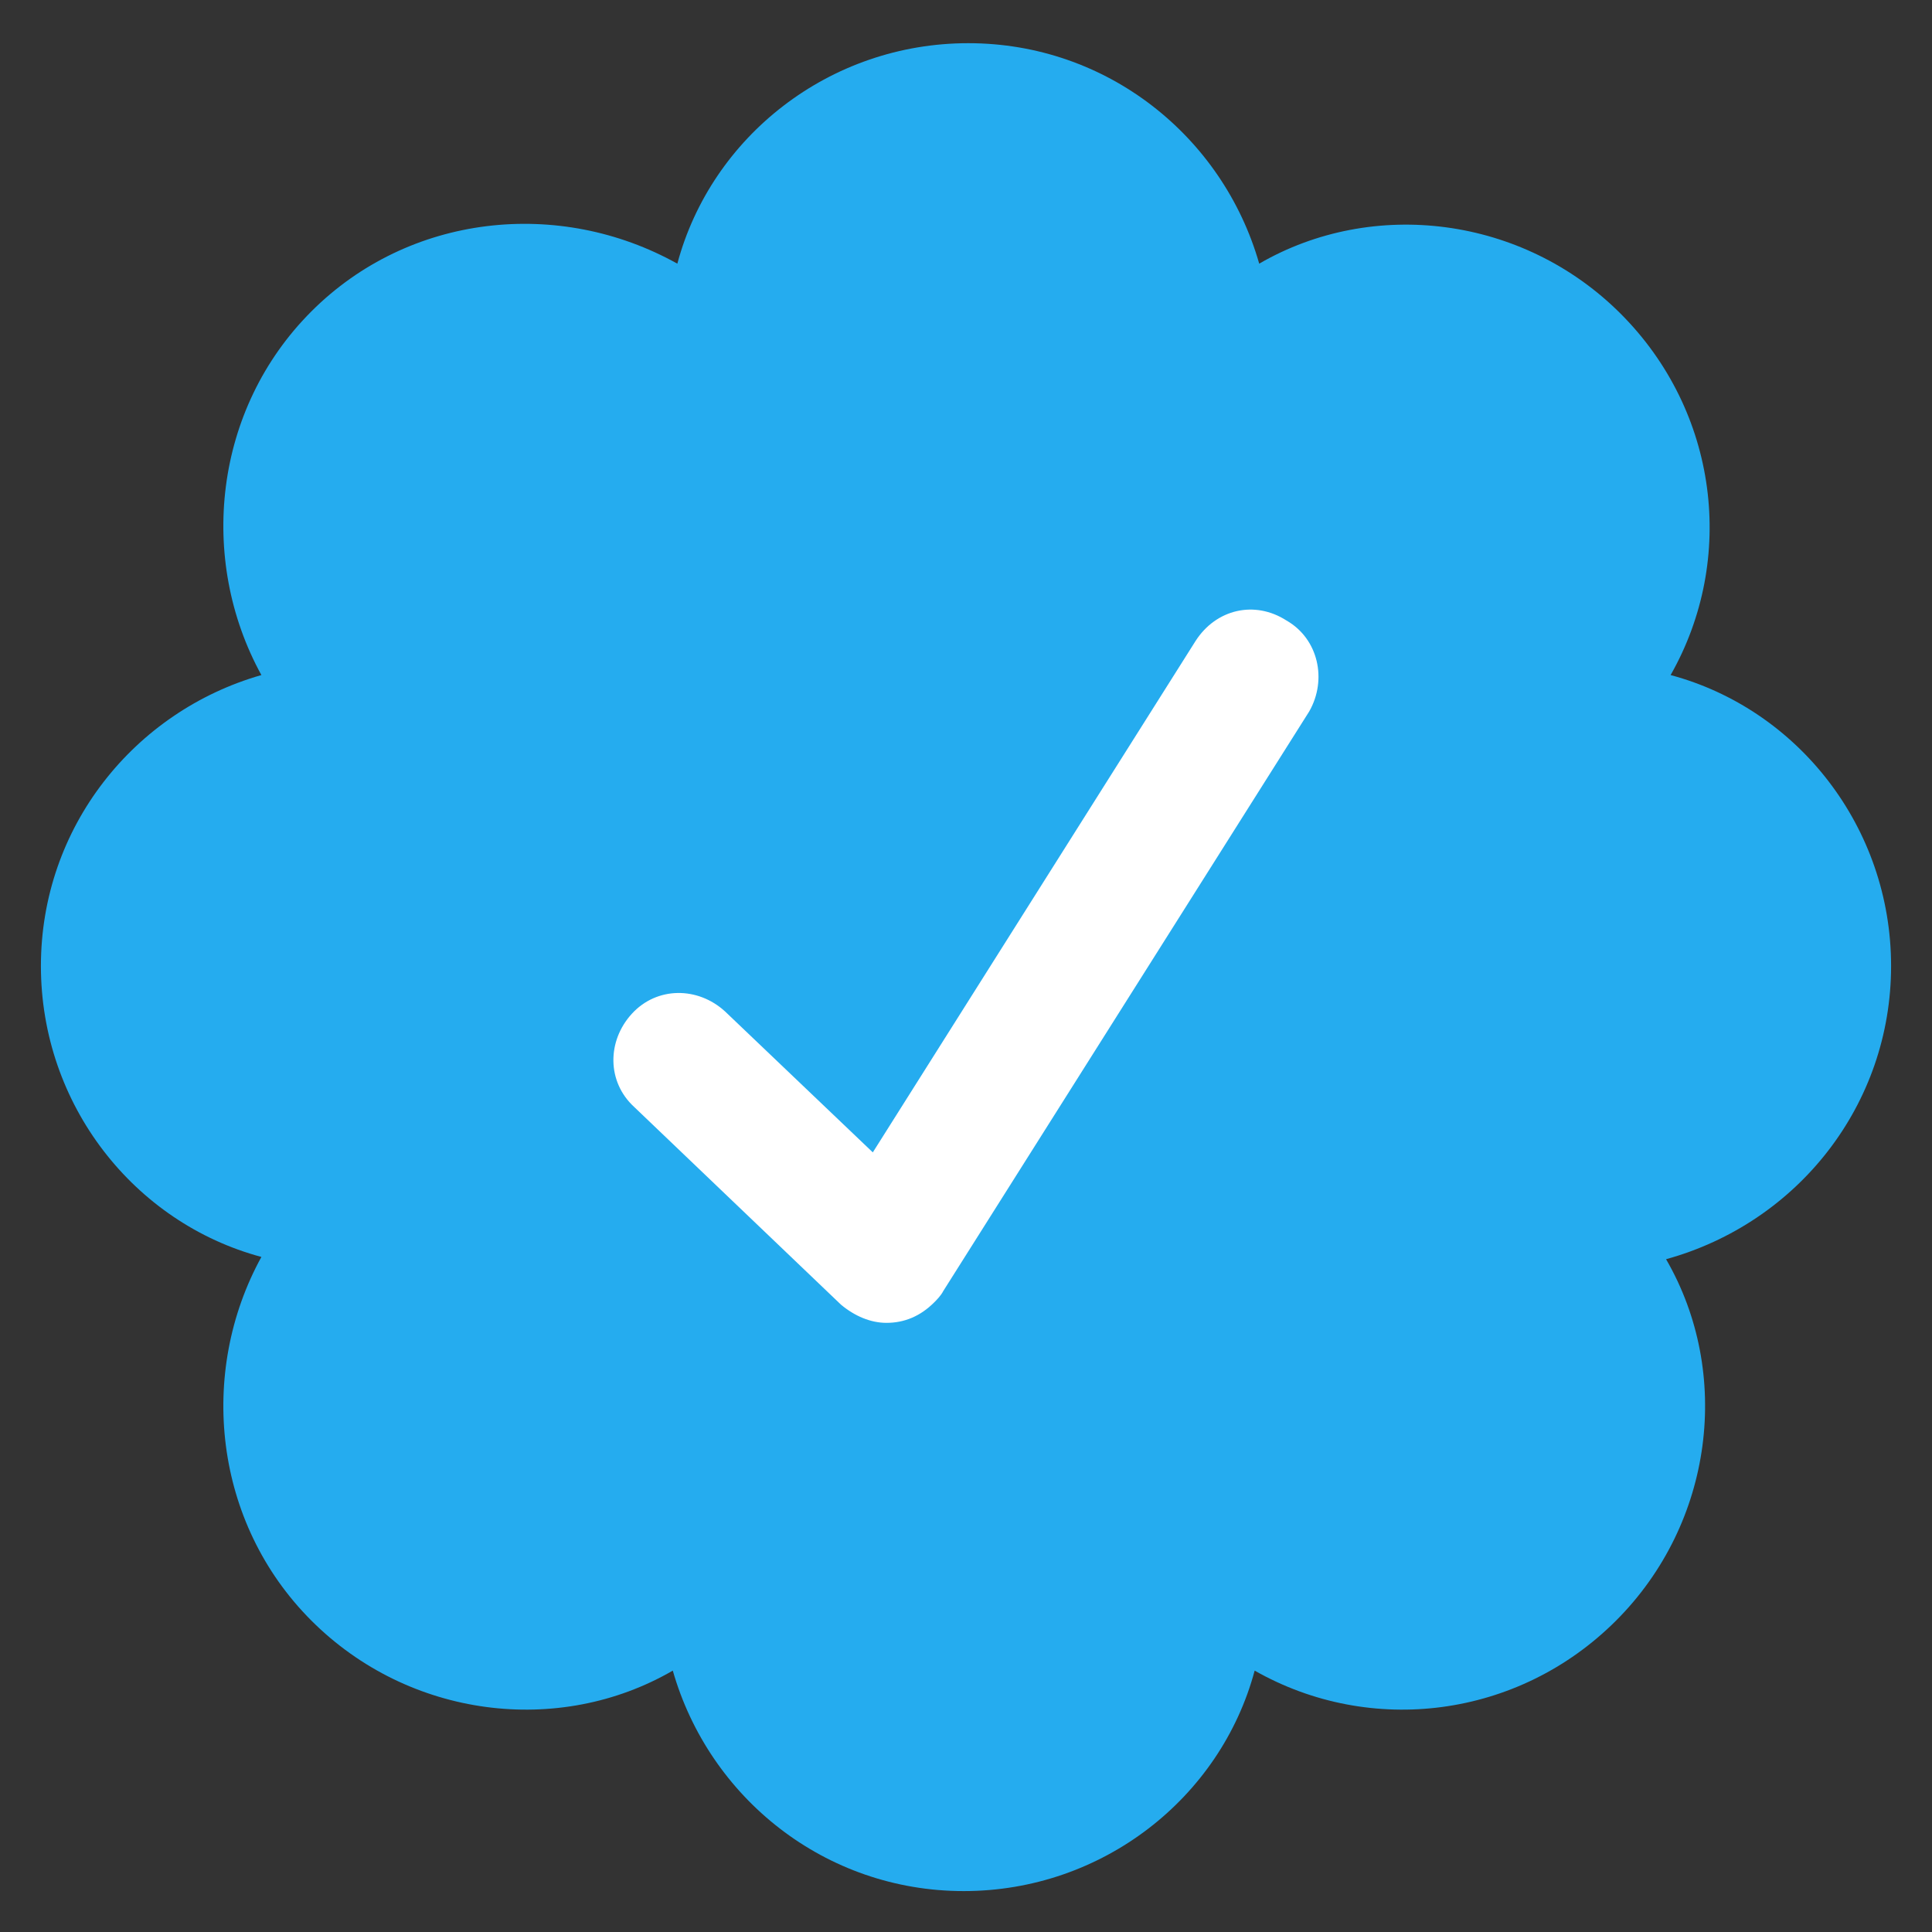 <?xml version="1.0" encoding="utf-8"?>
<!-- Generator: Adobe Illustrator 27.7.0, SVG Export Plug-In . SVG Version: 6.00 Build 0)  -->
<svg version="1.1" id="レイヤー_1" xmlns="http://www.w3.org/2000/svg" xmlns:xlink="http://www.w3.org/1999/xlink" x="0px"
	 y="0px" viewBox="0 0 85 85" style="enable-background:new 0 0 85 85;" xml:space="preserve">
<rect x="0" y="0" width="85" height="85" fill="#333333" stroke="none"/>
<style type="text/css">
	.st0{fill:#25ACEF;}
	.st1{fill:#FFFFFF;}
</style>
<g>
	<path class="st0" d="M83.2,42.5c0-6.1-4.1-11.3-9.7-12.8c2.9-5.1,2.1-11.6-2.2-15.9c-4.3-4.3-10.9-5.1-15.9-2.2
		c-1.6-5.6-6.7-9.7-12.8-9.7c-6.1,0-11.3,4.1-12.8,9.7C24.6,8.7,18,9.4,13.7,13.7C9.4,18,8.7,24.6,11.5,29.7
		c-5.6,1.6-9.7,6.7-9.7,12.8c0,6.1,4.1,11.3,9.7,12.8C8.7,60.4,9.4,67,13.7,71.3c4.3,4.3,10.9,5.1,15.9,2.2
		c1.6,5.6,6.7,9.7,12.8,9.7c6.1,0,11.3-4.1,12.8-9.7c5.1,2.9,11.6,2.1,15.9-2.2c4.3-4.3,5.1-10.9,2.2-15.9
		C79.1,53.8,83.2,48.6,83.2,42.5z"/>
	<path class="st1" d="M56.6,27.3c-1.4-0.9-3.1-0.5-4,0.9L38.4,50.7l-6.5-6.2c-1.2-1.1-3-1.1-4.1,0.1c-1.1,1.2-1.1,3,0.1,4.1l9.1,8.7
		c0.6,0.5,1.3,0.8,2,0.8c0.8,0,1.5-0.3,2.1-0.9c0.1-0.1,0.3-0.3,0.4-0.5l16.1-25.5C58.4,29.9,58,28.1,56.6,27.3z"/>
</g>
</svg>
